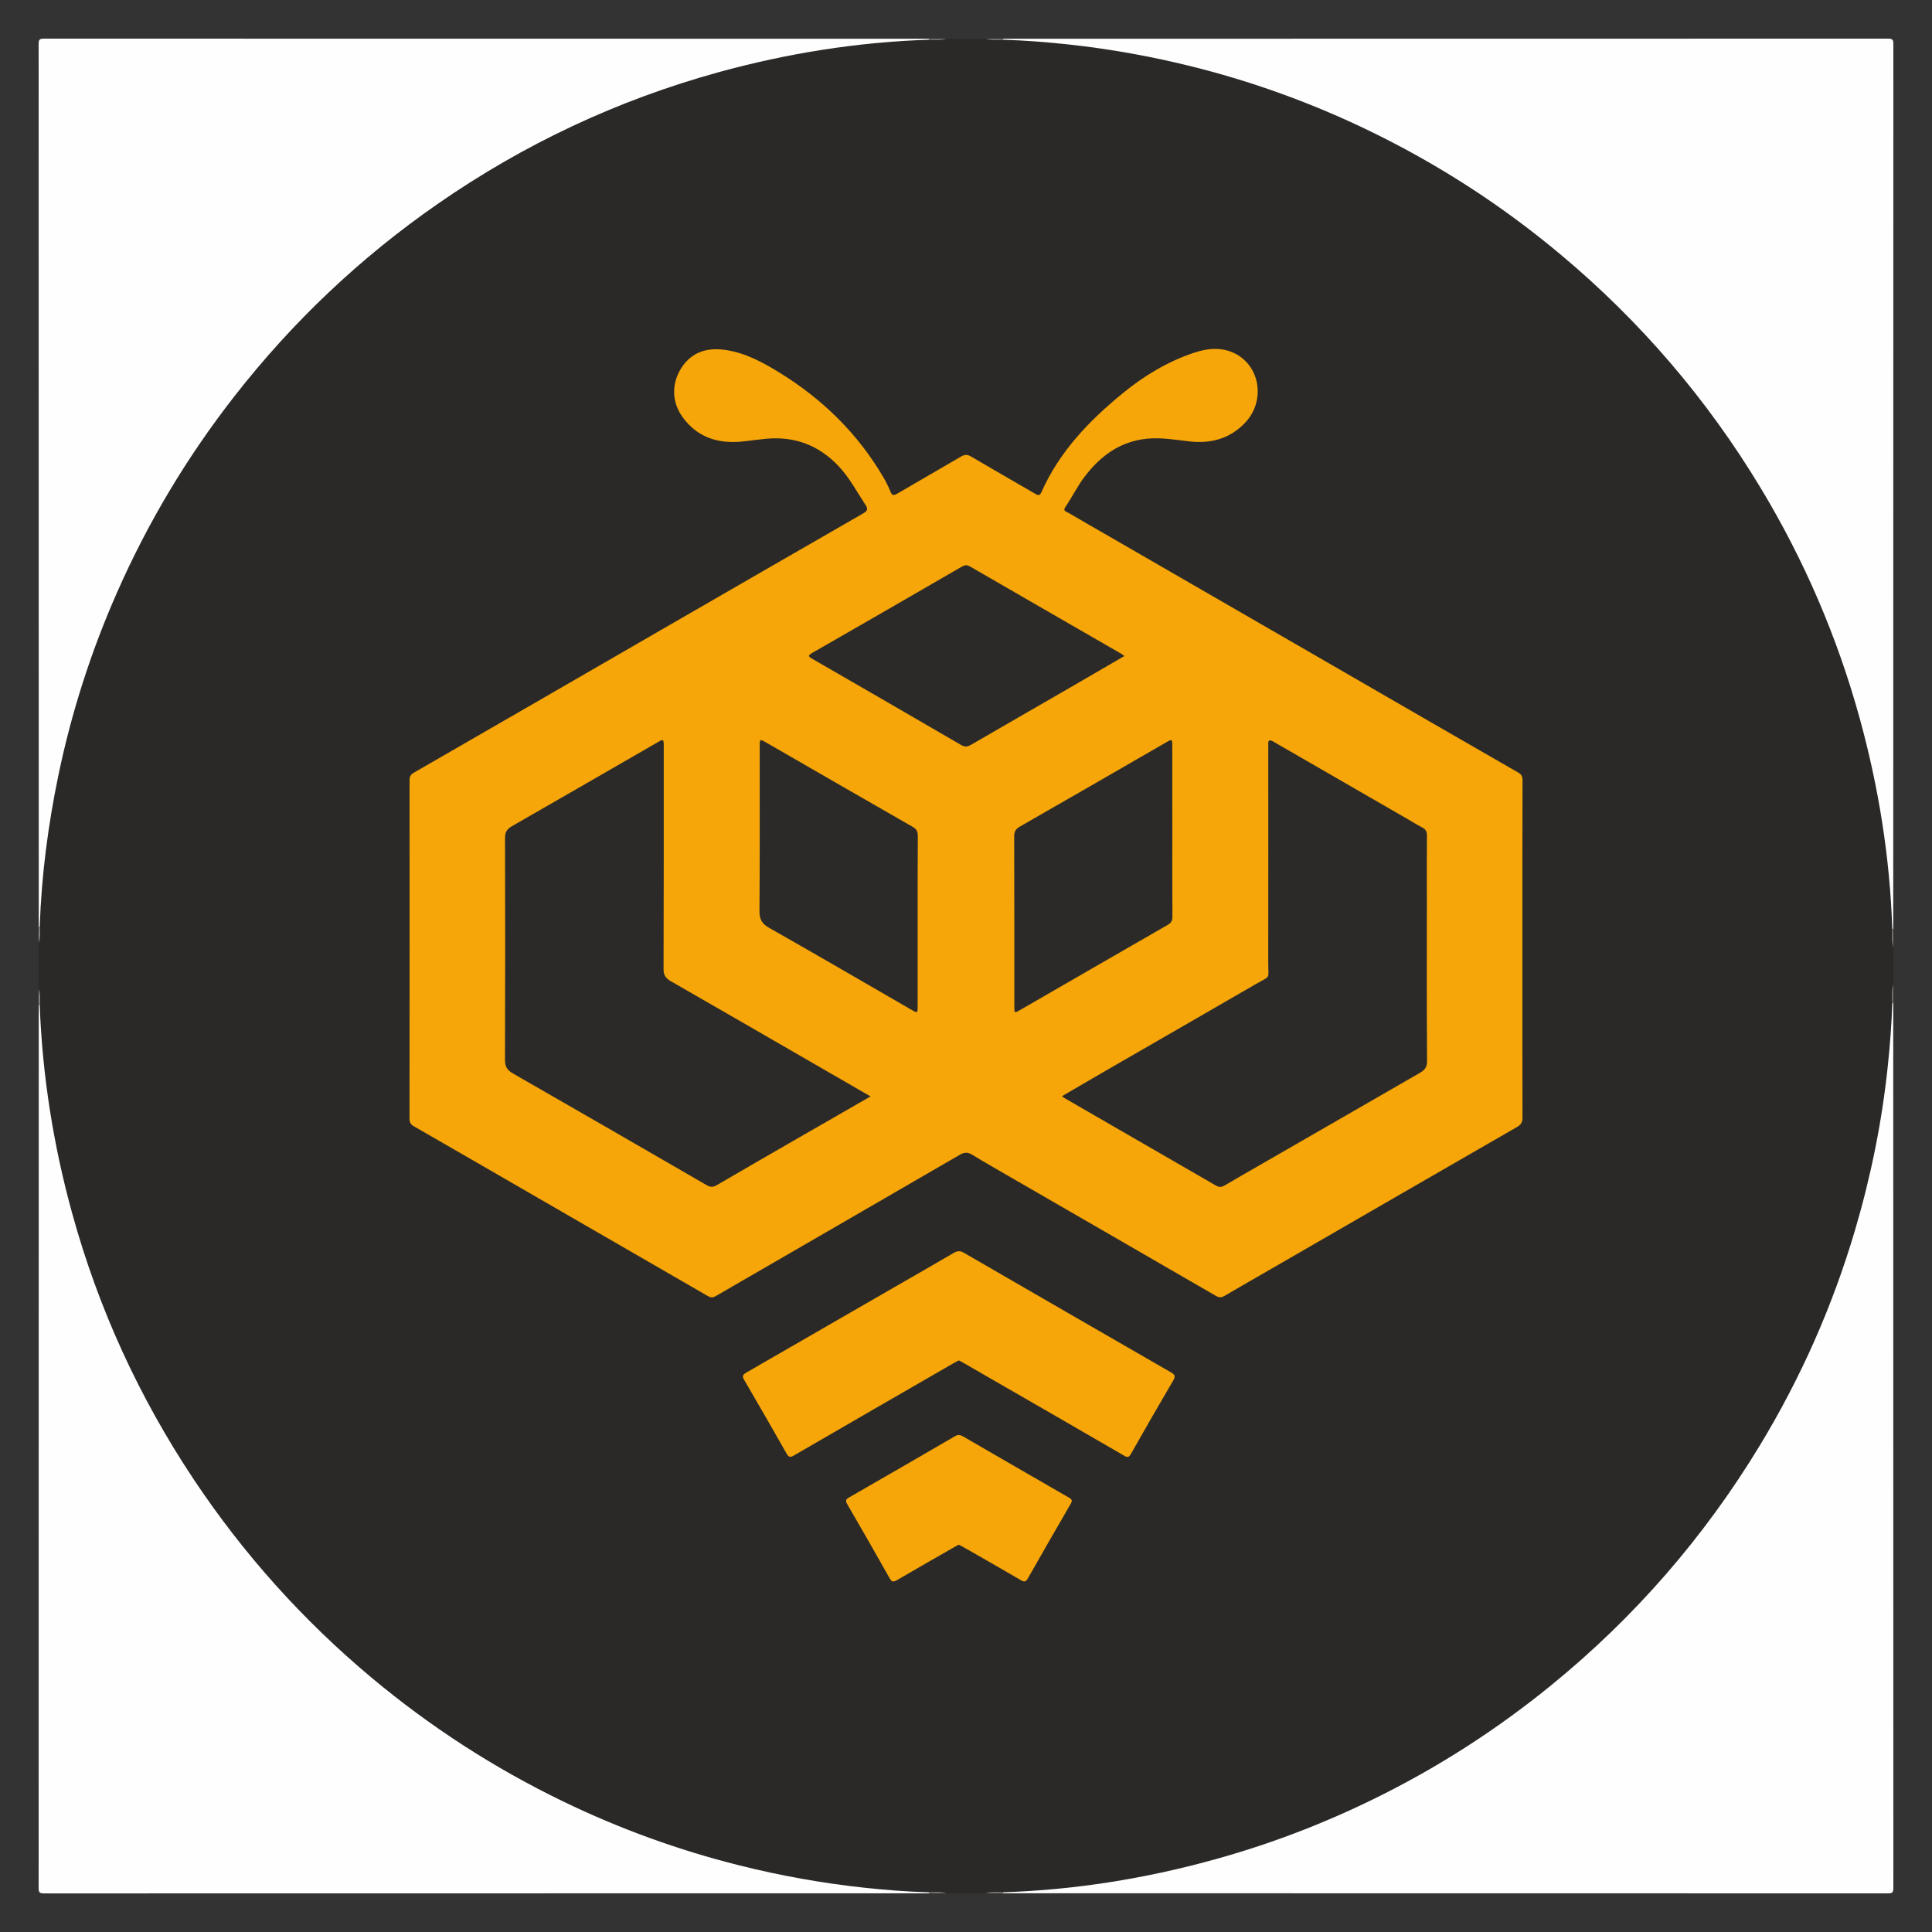 <?xml version="1.0" encoding="UTF-8"?>
<!-- Generator: Adobe Illustrator 24.3.0, SVG Export Plug-In . SVG Version: 6.00 Build 0)  -->
<svg xmlns="http://www.w3.org/2000/svg" xmlns:xlink="http://www.w3.org/1999/xlink" version="1.1" id="Layer_1" x="0px" y="0px" viewBox="0 0 50 50" xml:space="preserve">
<rect x="0" y="0" width="50" height="50" fill="#333333" stroke="none"/>
<g>
	<path fill="#2B2927" d="M48.997,24.52c0,0.32,0,0.64,0,0.96c-0.033,0.151-0.007,0.304-0.015,0.455   c0.019,1.833-0.298,3.618-0.768,5.381c-0.455,1.707-1.106,3.338-1.93,4.9c-0.654,1.24-1.412,2.415-2.274,3.522   c-0.682,0.877-1.415,1.708-2.212,2.482c-0.963,0.934-1.993,1.787-3.096,2.552c-1.083,0.75-2.219,1.409-3.408,1.974   c-1.107,0.526-2.25,0.964-3.426,1.313c-1.239,0.368-2.499,0.631-3.779,0.8c-0.49,0.064-0.982,0.107-1.477,0.112   c-0.224,0.002-0.449,0.013-0.673,0.012c-0.143,0.009-0.287-0.019-0.429,0.015c-0.34,0-0.68,0-1.02,0   c-0.141-0.034-0.285-0.006-0.426-0.015c-1.834,0.019-3.62-0.298-5.383-0.769c-1.937-0.518-3.775-1.284-5.519-2.271   c-1.414-0.8-2.736-1.731-3.958-2.803c-0.485-0.425-0.961-0.86-1.409-1.324c-0.953-0.987-1.825-2.04-2.605-3.17   c-0.737-1.068-1.382-2.189-1.939-3.36c-0.464-0.976-0.856-1.981-1.183-3.012c-0.348-1.098-0.617-2.214-0.802-3.35   c-0.129-0.794-0.238-1.59-0.237-2.398c0-0.174-0.009-0.349-0.011-0.524c-0.008-0.133,0.017-0.268-0.015-0.4c0-0.4,0-0.8,0-1.2   c0.032-0.132,0.007-0.266,0.015-0.398c-0.014-1.503,0.215-2.975,0.547-4.435c0.292-1.28,0.692-2.526,1.193-3.739   c0.541-1.311,1.195-2.563,1.957-3.759c0.557-0.874,1.168-1.709,1.834-2.501c0.608-0.723,1.254-1.41,1.943-2.059   c1-0.942,2.068-1.796,3.211-2.555c2.068-1.373,4.297-2.404,6.685-3.088c1.17-0.335,2.36-0.575,3.566-0.729   c0.495-0.063,0.992-0.106,1.493-0.107c0.204,0,0.409-0.01,0.614-0.011c0.143-0.009,0.287,0.019,0.429-0.015c0.34,0,0.68,0,1.02,0   c0.141,0.034,0.285,0.006,0.427,0.015c1.548-0.02,3.065,0.214,4.567,0.562c1.249,0.289,2.466,0.68,3.65,1.171   c1.346,0.559,2.633,1.23,3.86,2.02c1.024,0.659,1.99,1.391,2.902,2.195c0.841,0.741,1.624,1.538,2.353,2.39   c0.964,1.128,1.819,2.331,2.562,3.615c0.693,1.197,1.278,2.443,1.755,3.741c0.522,1.42,0.906,2.878,1.148,4.371   c0.128,0.789,0.236,1.58,0.236,2.382c0,0.199,0.009,0.399,0.011,0.599C48.99,24.215,48.965,24.369,48.997,24.52z"></path>
	<path fill="#FEFEFE" d="M48.972,24.035c-0.062-1.845-0.351-3.655-0.84-5.434c-0.581-2.112-1.439-4.105-2.57-5.979   c-1.388-2.3-3.115-4.312-5.175-6.036c-1.52-1.273-3.173-2.341-4.957-3.204c-1.465-0.709-2.987-1.262-4.566-1.657   c-1.062-0.265-2.137-0.459-3.226-0.576c-0.557-0.06-1.114-0.103-1.674-0.121c-0.023-0.004-0.024-0.012-0.005-0.025   c7.634,0,15.268,0,22.902-0.003C48.975,1,49,1.025,49,1.138c-0.003,7.634-0.003,15.268-0.003,22.902   C48.985,24.059,48.976,24.058,48.972,24.035z"></path>
	<path fill="#FEFEFE" d="M1.028,26.023c0.07,1.824,0.354,3.615,0.839,5.375c0.679,2.466,1.731,4.762,3.148,6.89   c1.288,1.934,2.825,3.645,4.608,5.136c1.518,1.268,3.166,2.334,4.946,3.195c1.465,0.709,2.987,1.262,4.566,1.657   c1.062,0.266,2.137,0.46,3.226,0.577c0.557,0.06,1.114,0.104,1.674,0.12c0.023,0.004,0.024,0.013,0.005,0.025   c-7.634,0-15.268,0-22.902,0.003C1.025,49,1,48.975,1,48.862c0.003-7.614,0.003-15.228,0.003-22.842   C1.014,26,1.022,26.001,1.028,26.023z"></path>
	<path fill="#FEFEFE" d="M25.965,48.972c1.845-0.061,3.655-0.35,5.434-0.84c1.434-0.394,2.817-0.92,4.152-1.574   c1.649-0.807,3.183-1.793,4.605-2.953c2.15-1.754,3.944-3.817,5.383-6.188c1.062-1.75,1.885-3.607,2.466-5.571   c0.41-1.387,0.697-2.798,0.849-4.237c0.058-0.547,0.1-1.094,0.118-1.644c0.004-0.023,0.013-0.024,0.025-0.005   c0,7.634,0,15.268,0.003,22.902C49,48.975,48.975,49,48.862,49c-7.634-0.003-15.268-0.003-22.902-0.003   C25.94,48.985,25.942,48.976,25.965,48.972z"></path>
	<path fill="#FEFEFE" d="M24.035,1.028C22.19,1.09,20.38,1.378,18.6,1.868c-2.619,0.722-5.043,1.861-7.274,3.41   c-2.001,1.389-3.75,3.045-5.25,4.965c-1.23,1.574-2.249,3.275-3.053,5.103c-0.666,1.512-1.169,3.078-1.507,4.696   c-0.271,1.298-0.442,2.609-0.488,3.935C1.022,23.999,1.014,24,1.003,23.98c0-7.614,0-15.228-0.003-22.842C1,1.025,1.025,1,1.138,1   C8.772,1.003,16.406,1.003,24.04,1.003C24.059,1.015,24.058,1.024,24.035,1.028z"></path>
	<path fill="#817F7D" d="M48.972,24.035c0.01-0.006,0.018-0.005,0.025,0.005c0,0.16,0,0.32,0,0.48   C48.951,24.36,48.962,24.198,48.972,24.035z"></path>
	<path fill="#817F7D" d="M48.997,25.96l-0.011,0.008l-0.014-0.004c-0.01-0.163-0.021-0.325,0.025-0.485   C48.997,25.64,48.997,25.8,48.997,25.96z"></path>
	<path fill="#7F7D7B" d="M24.035,1.028c0.001-0.008,0.003-0.017,0.005-0.025c0.15,0,0.3,0,0.45,0   C24.34,1.05,24.188,1.038,24.035,1.028z"></path>
	<path fill="#7F7D7C" d="M25.96,1.003c0.003,0.008,0.004,0.016,0.005,0.025C25.812,1.039,25.66,1.05,25.51,1.003   C25.66,1.003,25.81,1.003,25.96,1.003z"></path>
	<path fill="#82807E" d="M24.04,48.997c-0.002-0.008-0.004-0.017-0.005-0.025c0.153-0.009,0.305-0.022,0.455,0.025   C24.34,48.997,24.19,48.997,24.04,48.997z"></path>
	<path fill="#82807F" d="M25.965,48.972c-0.001,0.008-0.003,0.017-0.005,0.025c-0.15,0-0.3,0-0.45,0   C25.659,48.95,25.812,48.963,25.965,48.972z"></path>
	<path fill="#9E9C9A" d="M1.003,23.98c0.008-0.005,0.016-0.006,0.025-0.003c0.007,0.142,0.019,0.284-0.025,0.423   C1.003,24.26,1.003,24.12,1.003,23.98z"></path>
	<path fill="#9E9C9A" d="M1.028,26.023l-0.013,0.002L1.003,26.02c0-0.14,0-0.28,0-0.42C1.047,25.739,1.035,25.881,1.028,26.023z"></path>
	<path fill="#F6A608" d="M39.399,24.575c0,1.45-0.001,2.9,0.003,4.349c0,0.122-0.04,0.184-0.144,0.244   c-2.102,1.21-4.201,2.424-6.301,3.637c-0.423,0.245-0.849,0.486-1.27,0.734c-0.08,0.047-0.138,0.045-0.218-0.001   c-1.783-1.033-3.568-2.062-5.352-3.093c-0.32-0.185-0.641-0.367-0.955-0.56c-0.116-0.071-0.206-0.067-0.323,0.001   c-2.106,1.222-4.214,2.44-6.321,3.66c-0.077,0.044-0.133,0.035-0.206-0.008c-1.447-0.838-2.895-1.673-4.342-2.509   c-1.084-0.626-2.168-1.255-3.254-1.878c-0.085-0.049-0.118-0.099-0.118-0.197c0.003-2.92,0.003-5.839,0.001-8.759   c0-0.095,0.025-0.148,0.113-0.199c2.141-1.232,4.278-2.469,6.417-3.705c1.737-1.003,3.474-2.006,5.213-3.006   c0.112-0.064,0.127-0.112,0.053-0.225c-0.222-0.337-0.409-0.696-0.69-0.994c-0.515-0.546-1.144-0.782-1.889-0.71   c-0.194,0.019-0.387,0.047-0.581,0.068c-0.635,0.069-1.182-0.094-1.57-0.63c-0.286-0.394-0.29-0.887-0.018-1.292   c0.272-0.405,0.67-0.512,1.129-0.445c0.51,0.074,0.956,0.315,1.386,0.579c1.12,0.688,2.036,1.582,2.703,2.721   c0.068,0.116,0.128,0.238,0.178,0.362c0.04,0.098,0.077,0.116,0.174,0.059c0.55-0.324,1.106-0.639,1.656-0.963   c0.092-0.054,0.162-0.056,0.256-0.001c0.55,0.324,1.105,0.64,1.657,0.962c0.078,0.046,0.122,0.061,0.168-0.043   c0.464-1.045,1.232-1.844,2.1-2.554c0.551-0.451,1.158-0.818,1.837-1.047c0.342-0.115,0.698-0.157,1.04,0.002   c0.68,0.318,0.83,1.231,0.298,1.8c-0.397,0.424-0.898,0.554-1.461,0.488c-0.362-0.042-0.722-0.105-1.09-0.068   c-0.683,0.069-1.185,0.436-1.592,0.961c-0.197,0.253-0.335,0.544-0.515,0.807c-0.073,0.106,0.03,0.12,0.078,0.148   c0.352,0.208,0.708,0.41,1.062,0.615c2.135,1.233,4.269,2.466,6.403,3.698c1.391,0.804,2.782,1.609,4.175,2.409   c0.088,0.05,0.114,0.102,0.114,0.198C39.398,21.655,39.399,23.115,39.399,24.575z"></path>
	<path fill="#F6A608" d="M24.813,35.207c-0.052,0.028-0.101,0.053-0.148,0.08c-1.374,0.793-2.749,1.585-4.121,2.382   c-0.103,0.06-0.137,0.037-0.19-0.056c-0.362-0.638-0.728-1.273-1.098-1.907c-0.057-0.097-0.024-0.136,0.059-0.184   c1.259-0.724,2.516-1.451,3.773-2.176c0.532-0.307,1.066-0.61,1.595-0.921c0.094-0.055,0.166-0.059,0.261-0.004   c1.784,1.033,3.569,2.064,5.355,3.092c0.1,0.058,0.133,0.098,0.064,0.214c-0.37,0.628-0.732,1.26-1.091,1.894   c-0.051,0.091-0.084,0.107-0.179,0.052c-1.001-0.582-2.004-1.16-3.007-1.738c-0.389-0.224-0.778-0.449-1.167-0.673   C24.885,35.241,24.849,35.225,24.813,35.207z"></path>
	<path fill="#F6A608" d="M24.811,39.976c-0.042,0.023-0.081,0.044-0.12,0.066c-0.493,0.283-0.987,0.565-1.479,0.852   c-0.084,0.049-0.13,0.053-0.184-0.042c-0.363-0.643-0.729-1.284-1.1-1.922c-0.05-0.085-0.045-0.124,0.04-0.173   c0.917-0.527,1.833-1.055,2.747-1.588c0.085-0.05,0.144-0.032,0.217,0.01c0.911,0.528,1.821,1.055,2.734,1.58   c0.075,0.043,0.093,0.075,0.044,0.159c-0.374,0.642-0.743,1.288-1.111,1.934c-0.048,0.085-0.089,0.095-0.174,0.045   c-0.495-0.289-0.994-0.573-1.492-0.858C24.895,40.017,24.854,39.998,24.811,39.976z"></path>
	<path fill="#2C2A28" d="M27.486,28.368c0.385-0.224,0.754-0.44,1.125-0.655c1.296-0.748,2.593-1.494,3.888-2.244   c0.401-0.233,0.322-0.102,0.323-0.559c0.003-1.839,0.001-3.678,0.001-5.518c0-0.04,0.003-0.08,0-0.12   c-0.01-0.125,0.038-0.133,0.135-0.077c1.145,0.662,2.29,1.322,3.435,1.982c0.138,0.08,0.273,0.165,0.415,0.238   c0.092,0.048,0.122,0.111,0.121,0.214c-0.005,0.565-0.002,1.13-0.002,1.694c0,1.379-0.005,2.759,0.005,4.138   c0.001,0.167-0.069,0.238-0.194,0.31c-1.375,0.79-2.749,1.583-4.123,2.375c-0.307,0.177-0.615,0.352-0.92,0.533   c-0.077,0.045-0.14,0.053-0.22,0.007c-1.312-0.759-2.626-1.517-3.939-2.275C27.524,28.405,27.515,28.393,27.486,28.368z"></path>
	<path fill="#2C2A28" d="M22.53,28.375c-0.601,0.345-1.172,0.673-1.741,1.001c-0.748,0.431-1.496,0.861-2.241,1.297   c-0.095,0.055-0.166,0.053-0.259-0.001c-1.671-0.967-3.342-1.933-5.017-2.893c-0.148-0.085-0.203-0.176-0.203-0.35   c0.007-1.914,0.006-3.828,0.001-5.743c0-0.151,0.05-0.23,0.178-0.304c1.264-0.724,2.525-1.454,3.787-2.181   c0.133-0.076,0.143-0.068,0.143,0.104c0,1.924,0.002,3.848-0.005,5.773c-0.001,0.158,0.054,0.239,0.187,0.315   c1.359,0.779,2.714,1.564,4.07,2.347C21.787,27.947,22.145,28.153,22.53,28.375z"></path>
	<path fill="#2C2A28" d="M29.097,16.979c-0.513,0.298-1.008,0.587-1.504,0.874c-0.817,0.472-1.634,0.941-2.45,1.415   c-0.088,0.051-0.16,0.076-0.26,0.018c-1.285-0.748-2.572-1.493-3.86-2.235c-0.107-0.062-0.122-0.085-0.002-0.154   c1.29-0.739,2.577-1.483,3.864-2.228c0.077-0.045,0.135-0.057,0.218-0.009c1.304,0.755,2.61,1.506,3.915,2.259   C29.038,16.931,29.057,16.948,29.097,16.979z"></path>
	<path fill="#2C2A28" d="M23.749,23.841c0,0.73,0,1.46,0,2.189c0,0.195,0,0.196-0.168,0.099c-1.223-0.706-2.443-1.417-3.671-2.114   c-0.191-0.108-0.257-0.221-0.255-0.44c0.011-1.425,0.005-2.849,0.006-4.274c0-0.173,0.007-0.177,0.158-0.09   c1.267,0.73,2.532,1.462,3.801,2.188c0.102,0.058,0.133,0.124,0.133,0.237C23.747,22.371,23.75,23.106,23.749,23.841   C23.749,23.841,23.749,23.841,23.749,23.841z"></path>
	<path fill="#2C2A28" d="M30.34,21.519c0,0.735-0.002,1.47,0.002,2.205c0.001,0.103-0.032,0.161-0.122,0.212   c-1.272,0.731-2.542,1.466-3.813,2.199c-0.155,0.089-0.156,0.087-0.156-0.088c0-1.465,0.001-2.93-0.004-4.394   c0-0.124,0.032-0.196,0.145-0.26c1.265-0.723,2.526-1.453,3.788-2.181c0.153-0.088,0.159-0.084,0.159,0.087   C30.34,20.039,30.34,20.779,30.34,21.519z"></path>
</g>
</svg>
